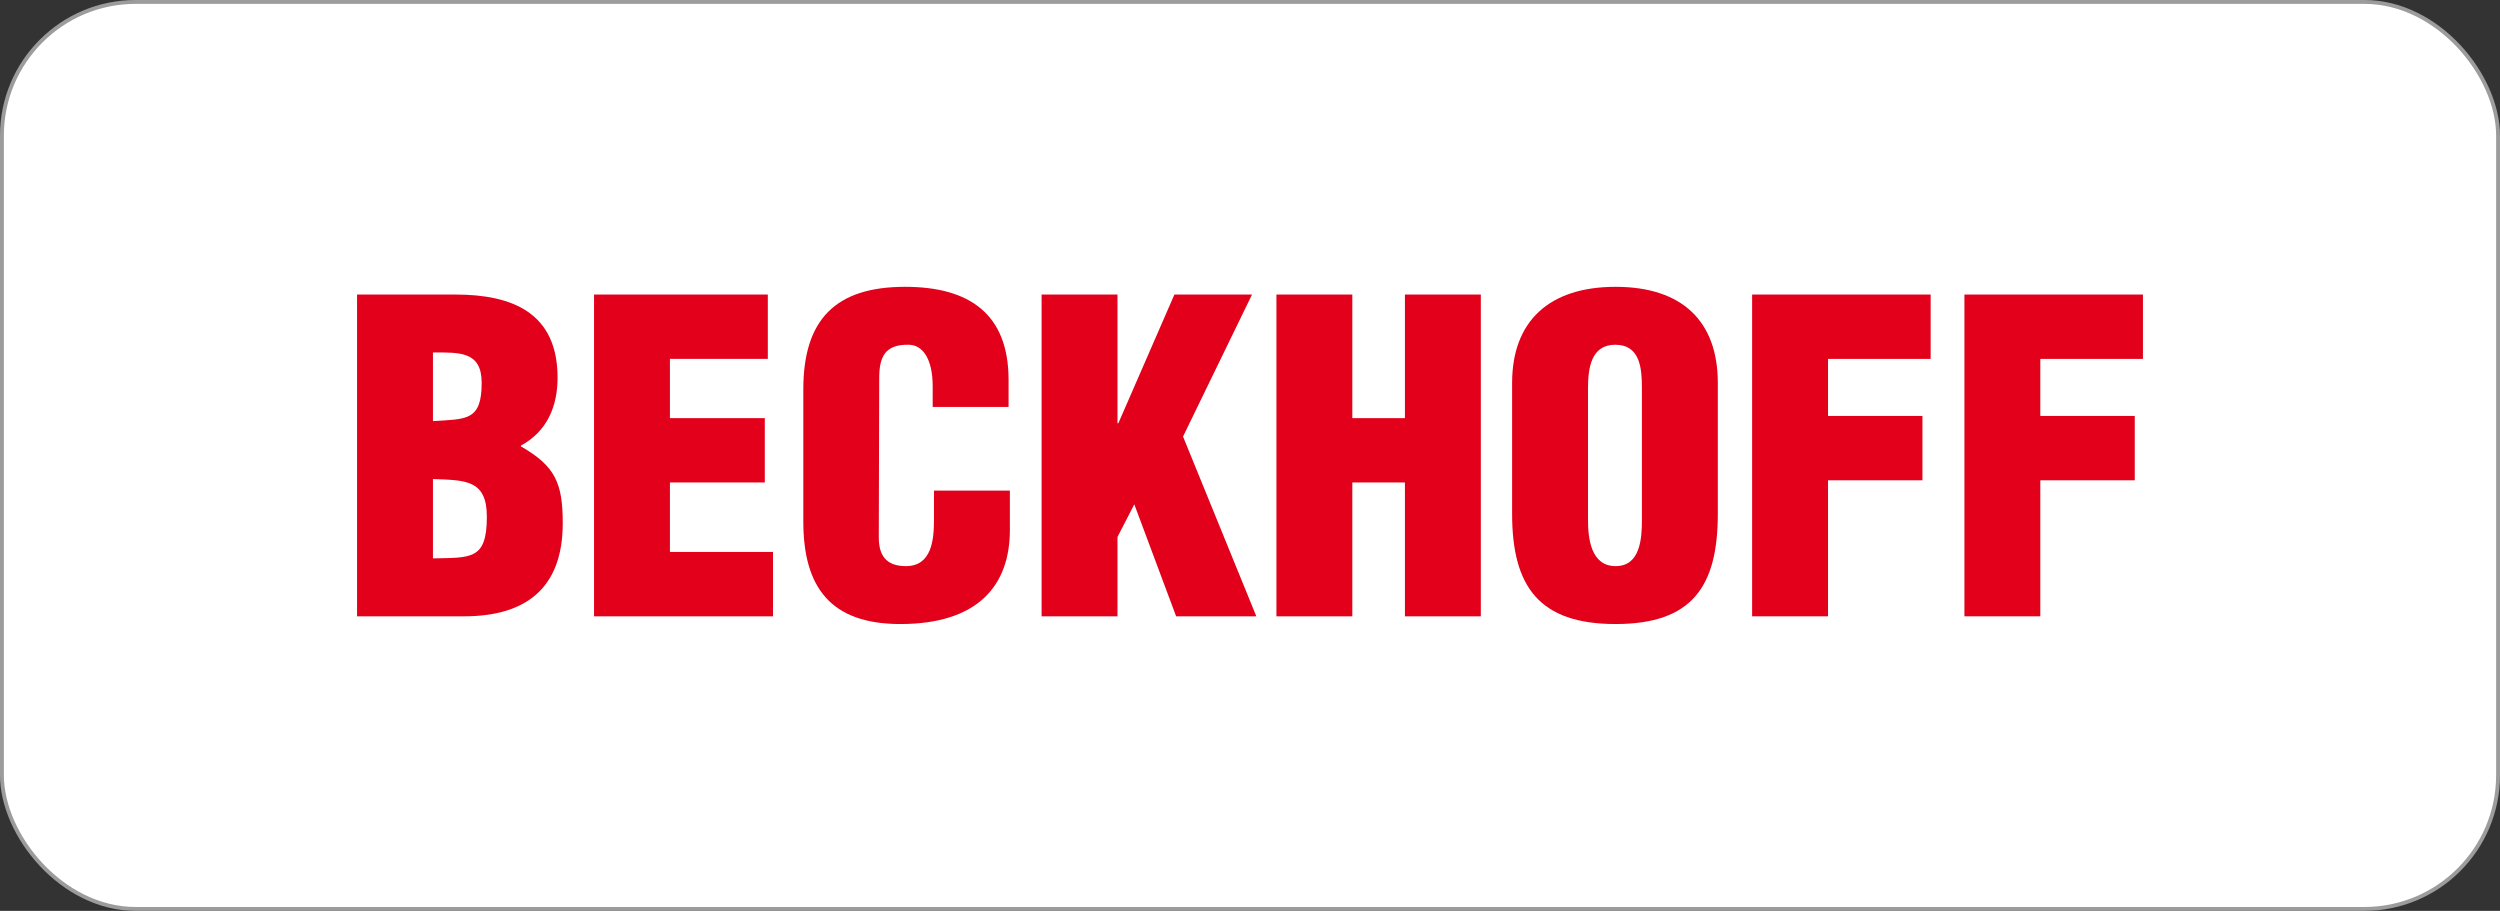 <svg width="645" height="235" viewBox="0 0 645 235" fill="none" xmlns="http://www.w3.org/2000/svg">
<rect x="0" y="0" width="645" height="235" fill="#333333" stroke="none"/>
<rect x="0.5" y="0.5" width="644" height="234" rx="34.5" fill="white"/>
<rect x="0.5" y="0.5" width="644" height="234" rx="34.5" stroke="#9C9C9C"/>
<g clip-path="url(#clip0_550_857)">
<path fill-rule="evenodd" clip-rule="evenodd" d="M111.7 123.59C120.045 123.918 125.608 123.697 125.608 133.328C125.608 144.506 121.491 143.843 111.7 144.064V123.59ZM111.7 90.936C118.6 90.936 124.272 90.604 124.272 98.794C124.272 108.646 120.269 108.093 111.7 108.646V90.936ZM119.711 159.009C135.62 159.009 145.188 151.811 145.188 134.99C145.188 124.696 143.297 120.266 134.396 115.176V114.955C141.182 111.303 143.853 104.771 143.853 97.467C143.853 80.753 132.283 75.992 117.486 75.992H92.121V159.009H119.711Z" fill="#E2001A"/>
<path d="M199.432 159.009V142.402H172.842V124.475H197.319V107.871H172.842V92.596H198.096V75.992H153.262V159.009H199.432ZM260.212 104.992V98.019C260.212 81.083 250.199 74 233.511 74C215.599 74 207.256 82.412 207.256 100.454V134.547C207.256 151.483 214.264 161 232.288 161C252.314 161 260.546 151.041 260.546 136.759V126.579H240.966V134.105C240.966 139.198 240.41 146.062 233.734 146.062C228.617 146.062 226.726 143.294 226.726 138.643L226.837 97.578C226.837 92.152 228.281 88.834 234.401 88.944C238.072 88.944 240.633 92.596 240.633 99.68V104.993L260.212 104.992ZM288.312 159.009V138.535L292.65 130.118L303.442 159.009H324.134L305.222 112.629L323.023 75.992H302.997L288.534 109.2H288.312V75.992H268.732V159.009H288.312ZM348.898 159.009V124.475H362.471V159.009H382.051V75.992H362.471V107.871H348.898V75.992H329.319V159.009H348.898Z" fill="#E2001A"/>
<path fill-rule="evenodd" clip-rule="evenodd" d="M423.613 134.212C423.613 138.971 423.17 146.061 416.828 146.061C410.487 146.061 409.707 138.971 409.707 134.212V100.122C409.707 95.03 410.487 88.943 416.717 88.943C423.17 88.943 423.613 95.03 423.613 100.122V134.212ZM443.196 98.793C443.196 82.855 433.959 74 416.828 74C399.694 74 390.125 82.855 390.125 98.793V132.557C390.125 151.261 397.025 161 416.828 161C436.629 161 443.196 151.261 443.196 132.557V98.793Z" fill="#E2001A"/>
<path d="M471.629 159.009V123.918H495.994V107.316H471.629V92.596H498.107V75.992H452.049V159.009H471.629ZM526.4 159.009V123.918H550.765V107.316H526.4V92.596H552.878V75.992H506.821V159.009H526.4Z" fill="#E2001A"/>
</g>
<defs>
<clipPath id="clip0_550_857">
<rect width="461" height="87" fill="white" transform="translate(92 74)"/>
</clipPath>
</defs>
</svg>
